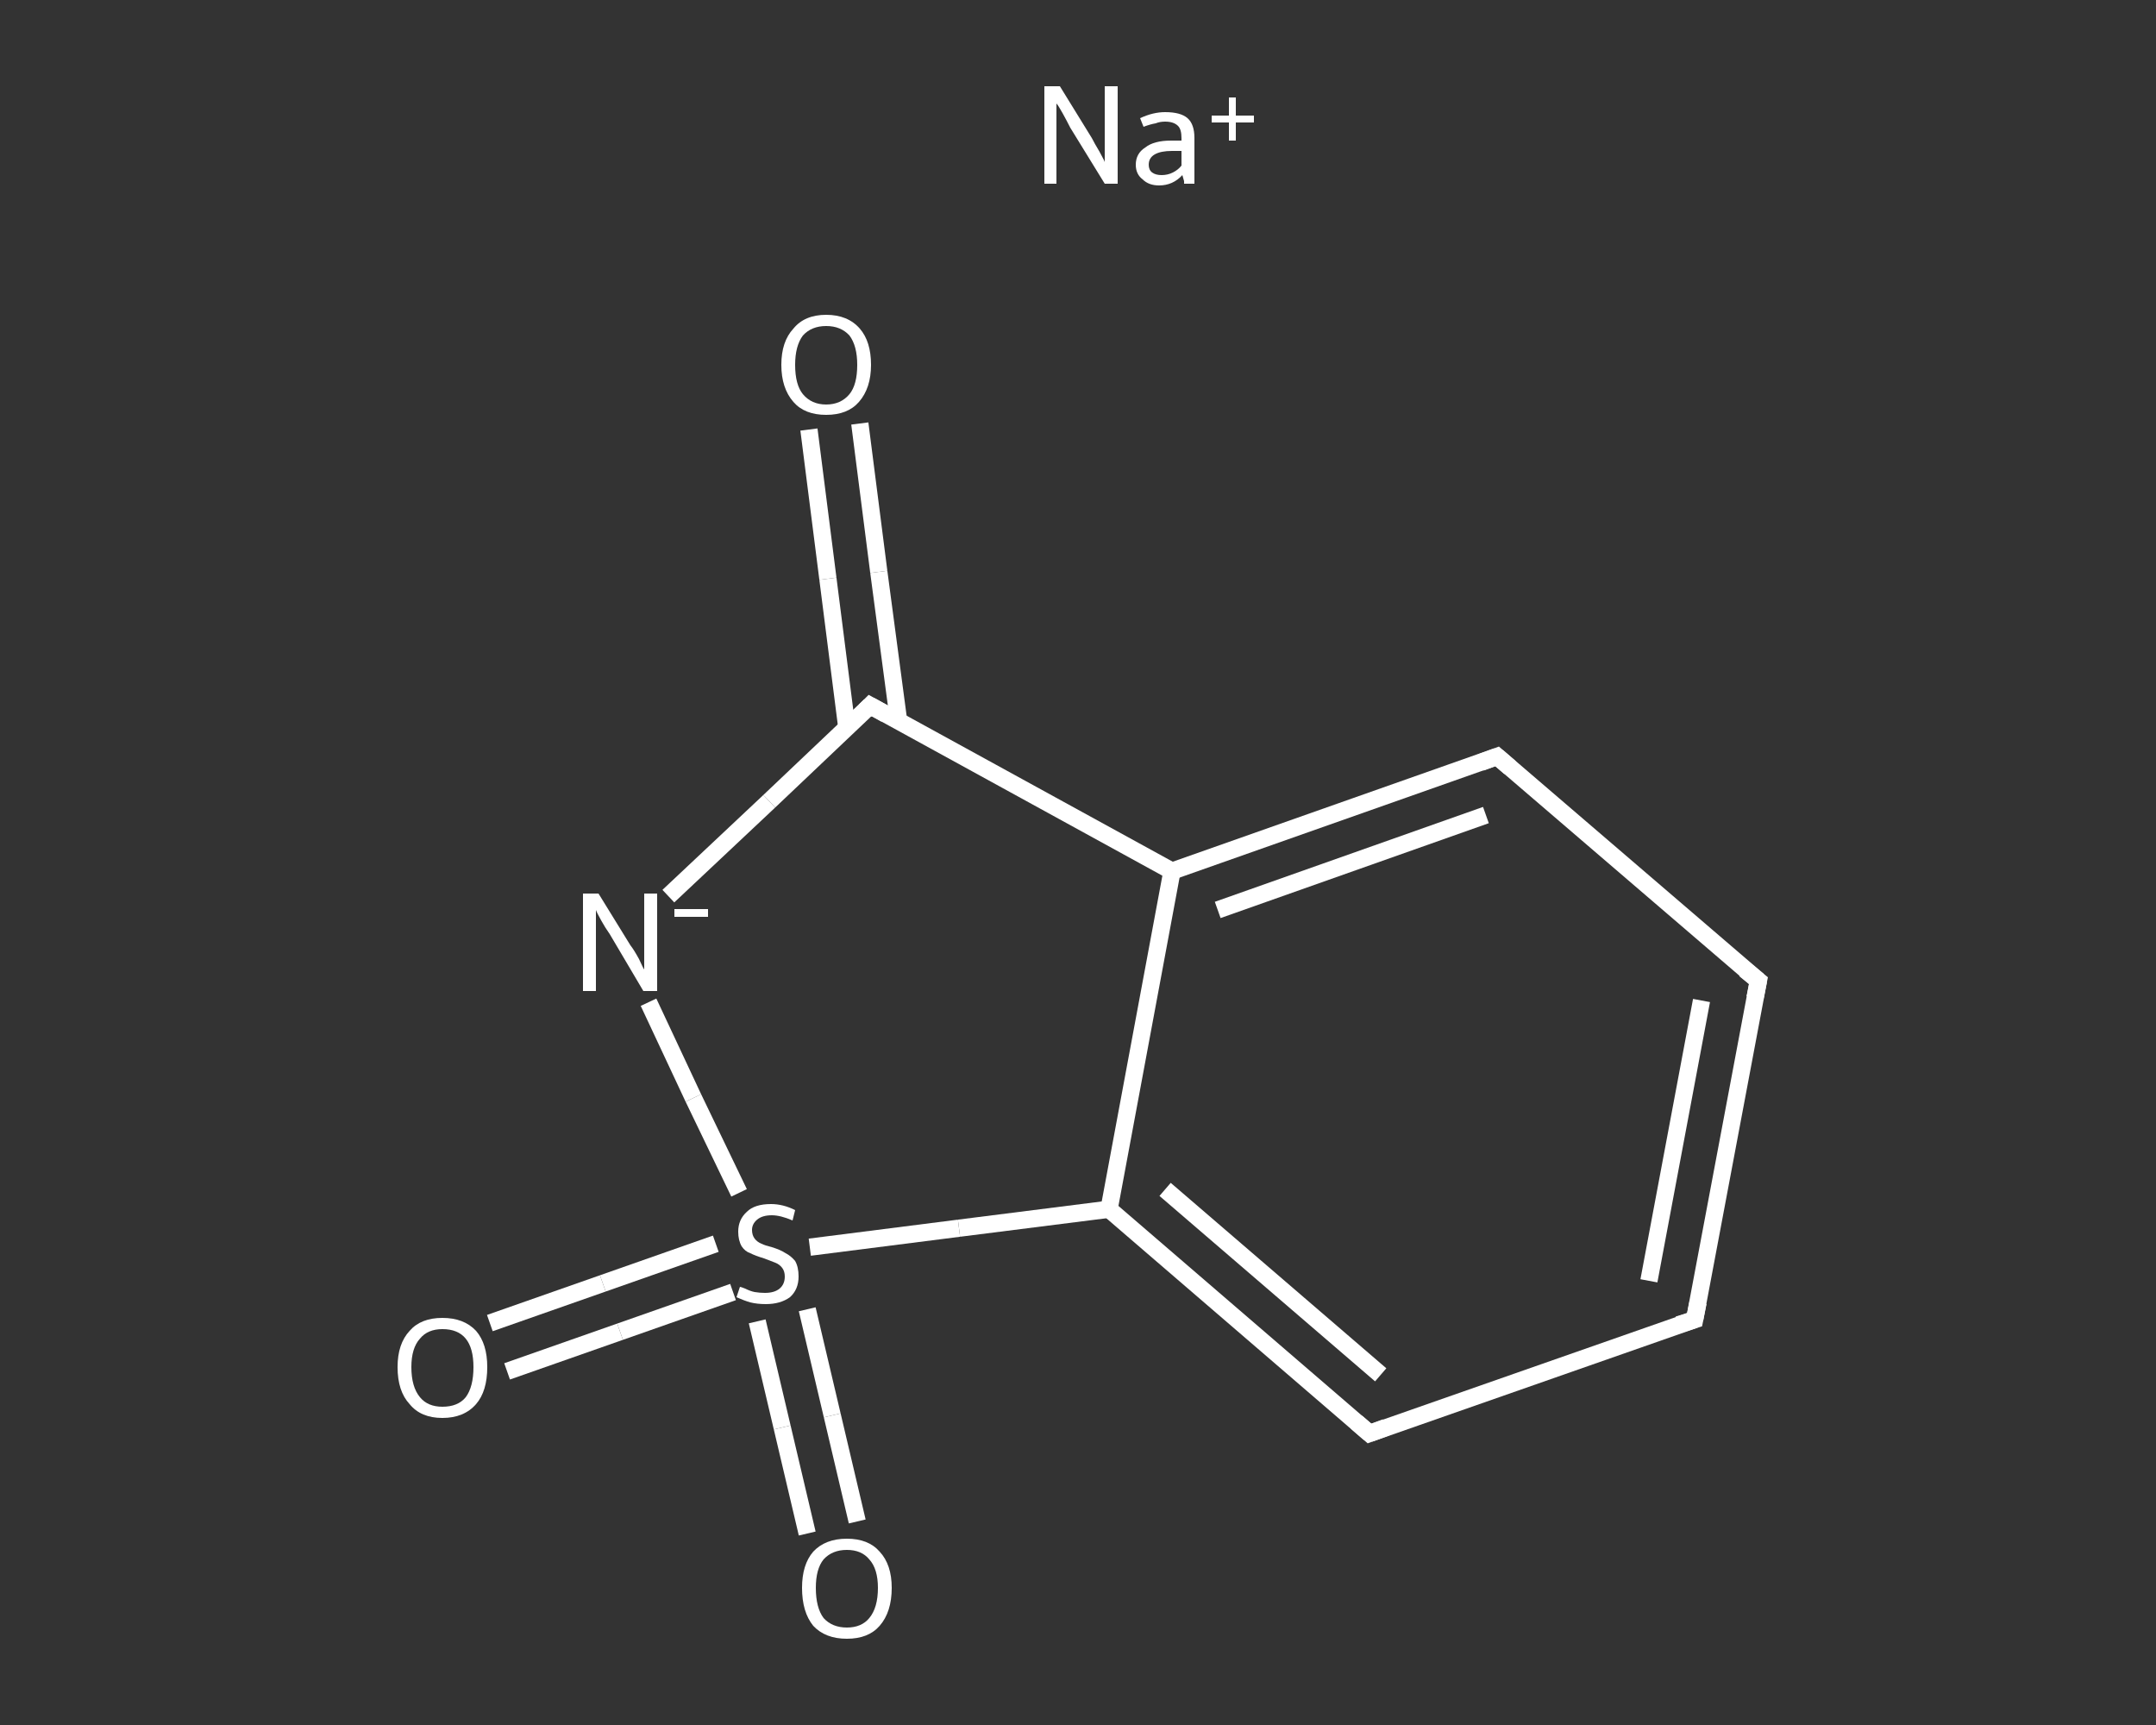 <?xml version='1.0' encoding='iso-8859-1'?>
<svg version='1.1' baseProfile='full'
              xmlns='http://www.w3.org/2000/svg'
                      xmlns:rdkit='http://www.rdkit.org/xml'
                      xmlns:xlink='http://www.w3.org/1999/xlink'
                  xml:space='preserve'
width='250px' height='200px' viewBox='0 0 250 200'>
<rect x="0" y="0" width="250" height="200" fill="#333333" stroke="none"/>
<!-- END OF HEADER -->
<rect style='opacity:1.0;fill:transparent;stroke:none' width='250.0' height='200.0' x='0.0' y='0.0'> </rect>
<path class='bond-0 atom-0 atom-1' d='M 99.7,49.1 L 101.9,66.3' style='fill:none;fill-rule:evenodd;stroke:#FFFFFF;stroke-width:2.0px;stroke-linecap:butt;stroke-linejoin:miter;stroke-opacity:1' />
<path class='bond-0 atom-0 atom-1' d='M 101.9,66.3 L 104.2,83.6' style='fill:none;fill-rule:evenodd;stroke:#FFFFFF;stroke-width:2.0px;stroke-linecap:butt;stroke-linejoin:miter;stroke-opacity:1' />
<path class='bond-0 atom-0 atom-1' d='M 93.8,49.8 L 96.0,67.1' style='fill:none;fill-rule:evenodd;stroke:#FFFFFF;stroke-width:2.0px;stroke-linecap:butt;stroke-linejoin:miter;stroke-opacity:1' />
<path class='bond-0 atom-0 atom-1' d='M 96.0,67.1 L 98.2,84.4' style='fill:none;fill-rule:evenodd;stroke:#FFFFFF;stroke-width:2.0px;stroke-linecap:butt;stroke-linejoin:miter;stroke-opacity:1' />
<path class='bond-1 atom-1 atom-2' d='M 100.9,81.8 L 89.2,92.9' style='fill:none;fill-rule:evenodd;stroke:#FFFFFF;stroke-width:2.0px;stroke-linecap:butt;stroke-linejoin:miter;stroke-opacity:1' />
<path class='bond-1 atom-1 atom-2' d='M 89.2,92.9 L 77.5,103.9' style='fill:none;fill-rule:evenodd;stroke:#FFFFFF;stroke-width:2.0px;stroke-linecap:butt;stroke-linejoin:miter;stroke-opacity:1' />
<path class='bond-2 atom-2 atom-3' d='M 75.2,116.2 L 80.4,127.3' style='fill:none;fill-rule:evenodd;stroke:#FFFFFF;stroke-width:2.0px;stroke-linecap:butt;stroke-linejoin:miter;stroke-opacity:1' />
<path class='bond-2 atom-2 atom-3' d='M 80.4,127.3 L 85.7,138.3' style='fill:none;fill-rule:evenodd;stroke:#FFFFFF;stroke-width:2.0px;stroke-linecap:butt;stroke-linejoin:miter;stroke-opacity:1' />
<path class='bond-3 atom-3 atom-4' d='M 87.8,153.2 L 90.7,165.5' style='fill:none;fill-rule:evenodd;stroke:#FFFFFF;stroke-width:2.0px;stroke-linecap:butt;stroke-linejoin:miter;stroke-opacity:1' />
<path class='bond-3 atom-3 atom-4' d='M 90.7,165.5 L 93.6,177.8' style='fill:none;fill-rule:evenodd;stroke:#FFFFFF;stroke-width:2.0px;stroke-linecap:butt;stroke-linejoin:miter;stroke-opacity:1' />
<path class='bond-3 atom-3 atom-4' d='M 93.6,151.8 L 96.5,164.1' style='fill:none;fill-rule:evenodd;stroke:#FFFFFF;stroke-width:2.0px;stroke-linecap:butt;stroke-linejoin:miter;stroke-opacity:1' />
<path class='bond-3 atom-3 atom-4' d='M 96.5,164.1 L 99.4,176.4' style='fill:none;fill-rule:evenodd;stroke:#FFFFFF;stroke-width:2.0px;stroke-linecap:butt;stroke-linejoin:miter;stroke-opacity:1' />
<path class='bond-4 atom-3 atom-5' d='M 83.0,144.2 L 69.9,148.8' style='fill:none;fill-rule:evenodd;stroke:#FFFFFF;stroke-width:2.0px;stroke-linecap:butt;stroke-linejoin:miter;stroke-opacity:1' />
<path class='bond-4 atom-3 atom-5' d='M 69.9,148.8 L 56.8,153.4' style='fill:none;fill-rule:evenodd;stroke:#FFFFFF;stroke-width:2.0px;stroke-linecap:butt;stroke-linejoin:miter;stroke-opacity:1' />
<path class='bond-4 atom-3 atom-5' d='M 85.0,149.8 L 71.9,154.4' style='fill:none;fill-rule:evenodd;stroke:#FFFFFF;stroke-width:2.0px;stroke-linecap:butt;stroke-linejoin:miter;stroke-opacity:1' />
<path class='bond-4 atom-3 atom-5' d='M 71.9,154.4 L 58.8,159.0' style='fill:none;fill-rule:evenodd;stroke:#FFFFFF;stroke-width:2.0px;stroke-linecap:butt;stroke-linejoin:miter;stroke-opacity:1' />
<path class='bond-5 atom-3 atom-6' d='M 93.9,144.6 L 111.2,142.4' style='fill:none;fill-rule:evenodd;stroke:#FFFFFF;stroke-width:2.0px;stroke-linecap:butt;stroke-linejoin:miter;stroke-opacity:1' />
<path class='bond-5 atom-3 atom-6' d='M 111.2,142.4 L 128.6,140.2' style='fill:none;fill-rule:evenodd;stroke:#FFFFFF;stroke-width:2.0px;stroke-linecap:butt;stroke-linejoin:miter;stroke-opacity:1' />
<path class='bond-6 atom-6 atom-7' d='M 128.6,140.2 L 158.8,166.2' style='fill:none;fill-rule:evenodd;stroke:#FFFFFF;stroke-width:2.0px;stroke-linecap:butt;stroke-linejoin:miter;stroke-opacity:1' />
<path class='bond-6 atom-6 atom-7' d='M 135.1,137.9 L 160.1,159.4' style='fill:none;fill-rule:evenodd;stroke:#FFFFFF;stroke-width:2.0px;stroke-linecap:butt;stroke-linejoin:miter;stroke-opacity:1' />
<path class='bond-7 atom-7 atom-8' d='M 158.8,166.2 L 196.5,153.0' style='fill:none;fill-rule:evenodd;stroke:#FFFFFF;stroke-width:2.0px;stroke-linecap:butt;stroke-linejoin:miter;stroke-opacity:1' />
<path class='bond-8 atom-8 atom-9' d='M 196.5,153.0 L 203.9,113.7' style='fill:none;fill-rule:evenodd;stroke:#FFFFFF;stroke-width:2.0px;stroke-linecap:butt;stroke-linejoin:miter;stroke-opacity:1' />
<path class='bond-8 atom-8 atom-9' d='M 191.2,148.5 L 197.3,116.0' style='fill:none;fill-rule:evenodd;stroke:#FFFFFF;stroke-width:2.0px;stroke-linecap:butt;stroke-linejoin:miter;stroke-opacity:1' />
<path class='bond-9 atom-9 atom-10' d='M 203.9,113.7 L 173.6,87.7' style='fill:none;fill-rule:evenodd;stroke:#FFFFFF;stroke-width:2.0px;stroke-linecap:butt;stroke-linejoin:miter;stroke-opacity:1' />
<path class='bond-10 atom-10 atom-11' d='M 173.6,87.7 L 135.9,101.0' style='fill:none;fill-rule:evenodd;stroke:#FFFFFF;stroke-width:2.0px;stroke-linecap:butt;stroke-linejoin:miter;stroke-opacity:1' />
<path class='bond-10 atom-10 atom-11' d='M 172.3,94.5 L 141.2,105.5' style='fill:none;fill-rule:evenodd;stroke:#FFFFFF;stroke-width:2.0px;stroke-linecap:butt;stroke-linejoin:miter;stroke-opacity:1' />
<path class='bond-11 atom-11 atom-1' d='M 135.9,101.0 L 100.9,81.8' style='fill:none;fill-rule:evenodd;stroke:#FFFFFF;stroke-width:2.0px;stroke-linecap:butt;stroke-linejoin:miter;stroke-opacity:1' />
<path class='bond-12 atom-11 atom-6' d='M 135.9,101.0 L 128.6,140.2' style='fill:none;fill-rule:evenodd;stroke:#FFFFFF;stroke-width:2.0px;stroke-linecap:butt;stroke-linejoin:miter;stroke-opacity:1' />
<path d='M 100.3,82.4 L 100.9,81.8 L 102.7,82.8' style='fill:none;stroke:#FFFFFF;stroke-width:2.0px;stroke-linecap:butt;stroke-linejoin:miter;stroke-opacity:1;' />
<path d='M 157.3,164.9 L 158.8,166.2 L 160.7,165.5' style='fill:none;stroke:#FFFFFF;stroke-width:2.0px;stroke-linecap:butt;stroke-linejoin:miter;stroke-opacity:1;' />
<path d='M 194.6,153.6 L 196.5,153.0 L 196.9,151.0' style='fill:none;stroke:#FFFFFF;stroke-width:2.0px;stroke-linecap:butt;stroke-linejoin:miter;stroke-opacity:1;' />
<path d='M 203.5,115.7 L 203.9,113.7 L 202.3,112.4' style='fill:none;stroke:#FFFFFF;stroke-width:2.0px;stroke-linecap:butt;stroke-linejoin:miter;stroke-opacity:1;' />
<path d='M 175.1,89.0 L 173.6,87.7 L 171.7,88.4' style='fill:none;stroke:#FFFFFF;stroke-width:2.0px;stroke-linecap:butt;stroke-linejoin:miter;stroke-opacity:1;' />
<path class='atom-0' d='M 90.6 42.3
Q 90.6 39.6, 92.0 38.1
Q 93.3 36.5, 95.8 36.5
Q 98.3 36.5, 99.7 38.1
Q 101.0 39.6, 101.0 42.3
Q 101.0 45.0, 99.6 46.6
Q 98.3 48.1, 95.8 48.1
Q 93.3 48.1, 92.0 46.6
Q 90.6 45.0, 90.6 42.3
M 95.8 46.9
Q 97.5 46.9, 98.5 45.7
Q 99.4 44.6, 99.4 42.3
Q 99.4 40.1, 98.5 38.9
Q 97.5 37.8, 95.8 37.8
Q 94.1 37.8, 93.1 38.9
Q 92.2 40.1, 92.2 42.3
Q 92.2 44.6, 93.1 45.7
Q 94.1 46.9, 95.8 46.9
' fill='#FFFFFF'/>
<path class='atom-2' d='M 69.4 103.6
L 73.1 109.6
Q 73.5 110.1, 74.1 111.2
Q 74.6 112.3, 74.7 112.4
L 74.7 103.6
L 76.2 103.6
L 76.2 114.9
L 74.6 114.9
L 70.7 108.3
Q 70.2 107.6, 69.7 106.7
Q 69.2 105.8, 69.1 105.5
L 69.1 114.9
L 67.6 114.9
L 67.6 103.6
L 69.4 103.6
' fill='#FFFFFF'/>
<path class='atom-2' d='M 78.2 105.4
L 82.1 105.4
L 82.1 106.3
L 78.2 106.3
L 78.2 105.4
' fill='#FFFFFF'/>
<path class='atom-3' d='M 85.8 149.2
Q 85.9 149.2, 86.4 149.4
Q 87.0 149.7, 87.5 149.8
Q 88.1 149.9, 88.7 149.9
Q 89.8 149.9, 90.4 149.4
Q 91.0 148.9, 91.0 148.0
Q 91.0 147.4, 90.7 147.0
Q 90.4 146.6, 89.9 146.4
Q 89.4 146.2, 88.6 145.9
Q 87.6 145.6, 87.0 145.3
Q 86.4 145.1, 86.0 144.5
Q 85.6 143.8, 85.6 142.8
Q 85.6 141.4, 86.6 140.5
Q 87.5 139.6, 89.4 139.6
Q 90.8 139.6, 92.2 140.3
L 91.9 141.5
Q 90.5 140.9, 89.5 140.9
Q 88.4 140.9, 87.8 141.4
Q 87.2 141.9, 87.2 142.6
Q 87.2 143.2, 87.5 143.6
Q 87.8 144.0, 88.3 144.2
Q 88.7 144.4, 89.5 144.6
Q 90.5 144.9, 91.1 145.3
Q 91.7 145.6, 92.2 146.2
Q 92.6 146.9, 92.6 148.0
Q 92.6 149.5, 91.6 150.4
Q 90.5 151.2, 88.8 151.2
Q 87.8 151.2, 87.0 151.0
Q 86.3 150.8, 85.4 150.4
L 85.8 149.2
' fill='#FFFFFF'/>
<path class='atom-4' d='M 93.0 184.1
Q 93.0 181.4, 94.3 179.9
Q 95.7 178.4, 98.2 178.4
Q 100.7 178.4, 102.0 179.9
Q 103.4 181.4, 103.4 184.1
Q 103.4 186.9, 102.0 188.5
Q 100.7 190.0, 98.2 190.0
Q 95.7 190.0, 94.3 188.5
Q 93.0 186.9, 93.0 184.1
M 98.2 188.7
Q 99.9 188.7, 100.8 187.6
Q 101.8 186.4, 101.8 184.1
Q 101.8 181.9, 100.8 180.8
Q 99.9 179.7, 98.2 179.7
Q 96.5 179.7, 95.5 180.8
Q 94.6 181.9, 94.6 184.1
Q 94.6 186.4, 95.5 187.6
Q 96.5 188.7, 98.2 188.7
' fill='#FFFFFF'/>
<path class='atom-5' d='M 46.1 158.5
Q 46.1 155.8, 47.5 154.3
Q 48.8 152.8, 51.3 152.8
Q 53.8 152.8, 55.2 154.3
Q 56.5 155.8, 56.5 158.5
Q 56.5 161.3, 55.2 162.8
Q 53.8 164.4, 51.3 164.4
Q 48.8 164.4, 47.5 162.8
Q 46.1 161.3, 46.1 158.5
M 51.3 163.1
Q 53.1 163.1, 54.0 162.0
Q 54.9 160.8, 54.9 158.5
Q 54.9 156.3, 54.0 155.2
Q 53.1 154.1, 51.3 154.1
Q 49.6 154.1, 48.7 155.2
Q 47.7 156.3, 47.7 158.5
Q 47.7 160.8, 48.7 162.0
Q 49.6 163.1, 51.3 163.1
' fill='#FFFFFF'/>
<path class='atom-12' d='M 122.9 10.0
L 126.6 16.0
Q 126.9 16.6, 127.5 17.6
Q 128.1 18.7, 128.1 18.8
L 128.1 10.0
L 129.6 10.0
L 129.6 21.3
L 128.1 21.3
L 124.1 14.8
Q 123.7 14.0, 123.2 13.1
Q 122.7 12.2, 122.5 12.0
L 122.5 21.3
L 121.1 21.3
L 121.1 10.0
L 122.9 10.0
' fill='#FFFFFF'/>
<path class='atom-12' d='M 131.7 19.1
Q 131.7 17.8, 132.8 17.1
Q 133.8 16.3, 135.8 16.3
L 137.0 16.3
L 137.0 16.0
Q 137.0 15.0, 136.6 14.6
Q 136.1 14.1, 135.1 14.1
Q 134.5 14.1, 134.0 14.3
Q 133.4 14.4, 132.6 14.7
L 132.2 13.7
Q 133.7 13.0, 135.1 13.0
Q 136.9 13.0, 137.7 13.7
Q 138.5 14.4, 138.5 16.0
L 138.5 21.3
L 137.3 21.3
Q 137.3 21.2, 137.3 21.0
Q 137.2 20.7, 137.1 20.3
Q 136.0 21.5, 134.4 21.5
Q 133.2 21.5, 132.5 20.8
Q 131.7 20.2, 131.7 19.1
M 133.2 19.1
Q 133.2 19.7, 133.6 20.0
Q 134.0 20.3, 134.7 20.3
Q 135.4 20.3, 136.0 20.0
Q 136.6 19.7, 137.0 19.2
L 137.0 17.5
L 135.9 17.5
Q 134.6 17.5, 133.9 17.9
Q 133.2 18.3, 133.2 19.1
' fill='#FFFFFF'/>
<path class='atom-12' d='M 140.5 13.4
L 142.5 13.4
L 142.5 11.3
L 143.3 11.3
L 143.3 13.4
L 145.4 13.4
L 145.4 14.2
L 143.3 14.2
L 143.3 16.3
L 142.5 16.3
L 142.5 14.2
L 140.5 14.2
L 140.5 13.4
' fill='#FFFFFF'/>
</svg>
